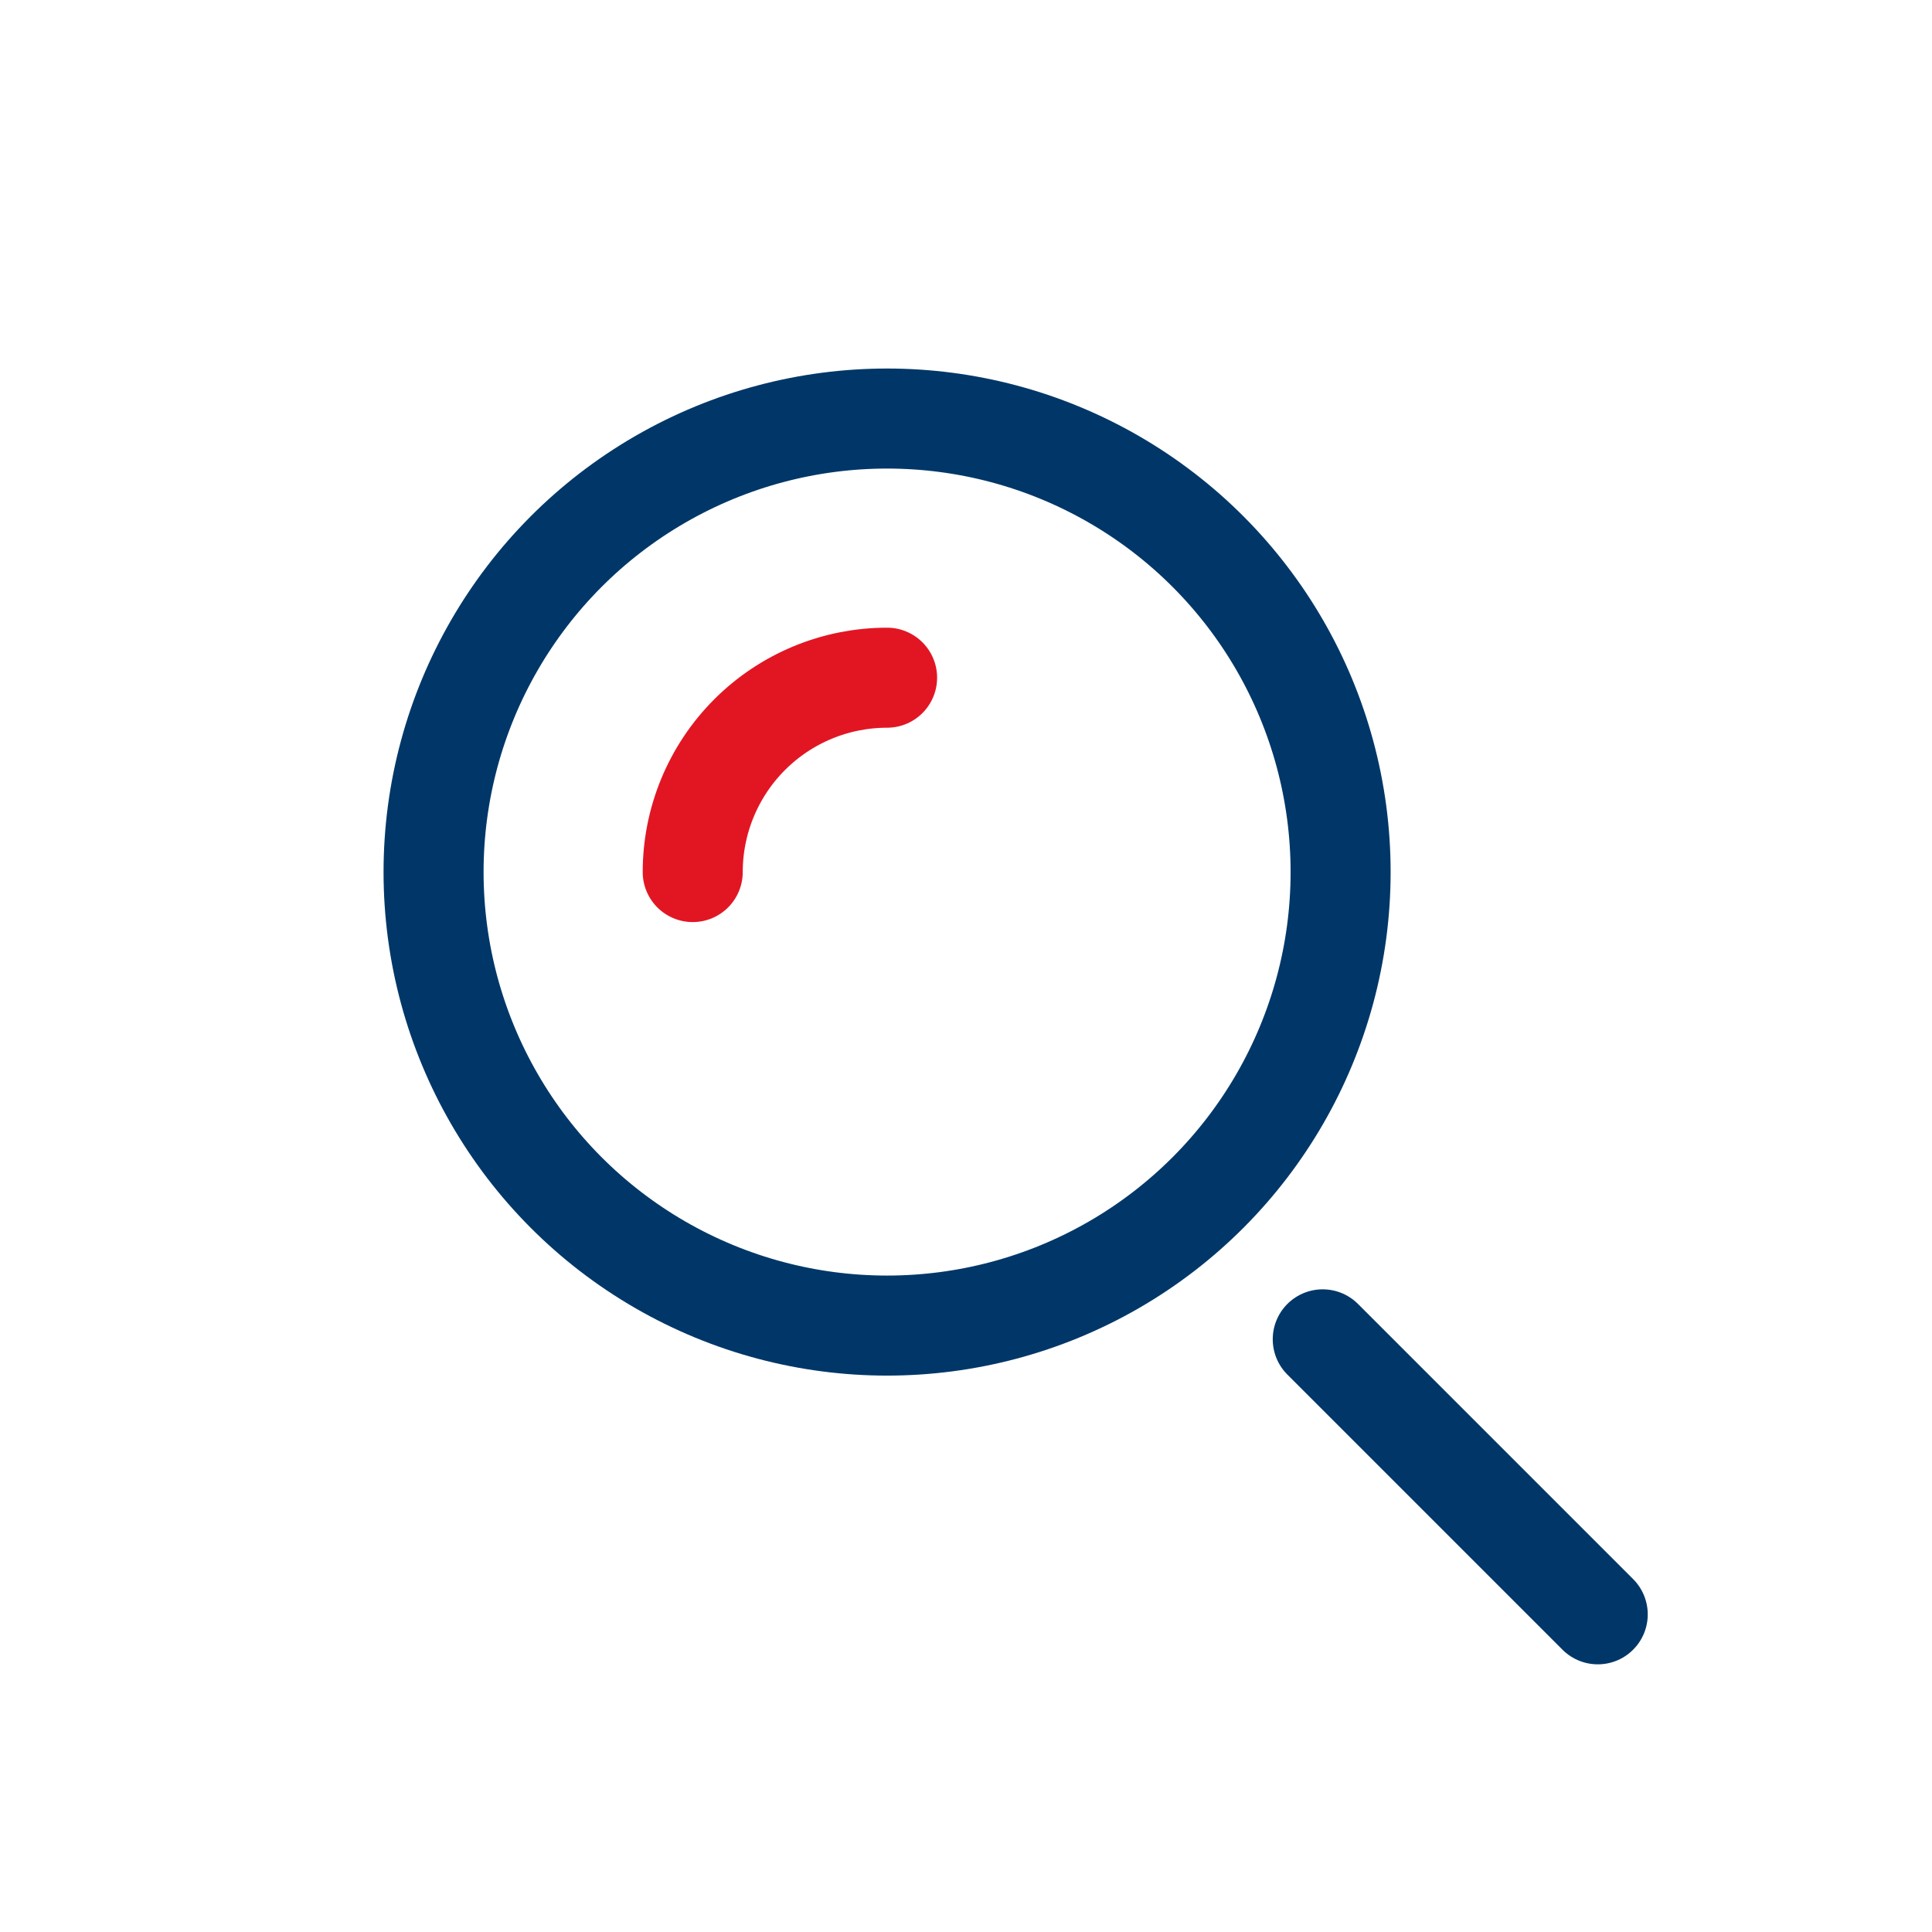 <?xml version="1.0" encoding="UTF-8" standalone="no"?>
<!DOCTYPE svg PUBLIC "-//W3C//DTD SVG 1.1//EN" "http://www.w3.org/Graphics/SVG/1.1/DTD/svg11.dtd">
<svg width="100%" height="100%" viewBox="0 0 58 58" version="1.1" xmlns="http://www.w3.org/2000/svg" xmlns:xlink="http://www.w3.org/1999/xlink" xml:space="preserve" xmlns:serif="http://www.serif.com/" style="fill-rule:evenodd;clip-rule:evenodd;">
    <g id="Layer7">
        <g transform="matrix(0.778,0,0,0.778,5.236,4.785)">
            <circle cx="27.5" cy="27.5" r="17.5" style="fill:none;stroke:rgb(0,55,104);stroke-width:3.86px;"/>
        </g>
        <g transform="matrix(0.778,0,0,0.778,5.236,4.785)">
            <path d="M27.5,20C26.515,20 25.54,20.194 24.63,20.571C23.72,20.948 22.893,21.5 22.197,22.197C21.5,22.893 20.948,23.72 20.571,24.63C20.194,25.54 20,26.515 20,27.5" style="fill:none;fill-rule:nonzero;stroke:rgb(226,22,35);stroke-width:3.86px;stroke-linecap:round;"/>
        </g>
        <g transform="matrix(0.949,0,0,0.949,0.517,0.066)">
            <path d="M50,51L41.297,42.297" style="fill:none;fill-rule:nonzero;stroke:rgb(0,55,104);stroke-width:3.16px;stroke-linecap:round;"/>
        </g>
    </g>
</svg>
